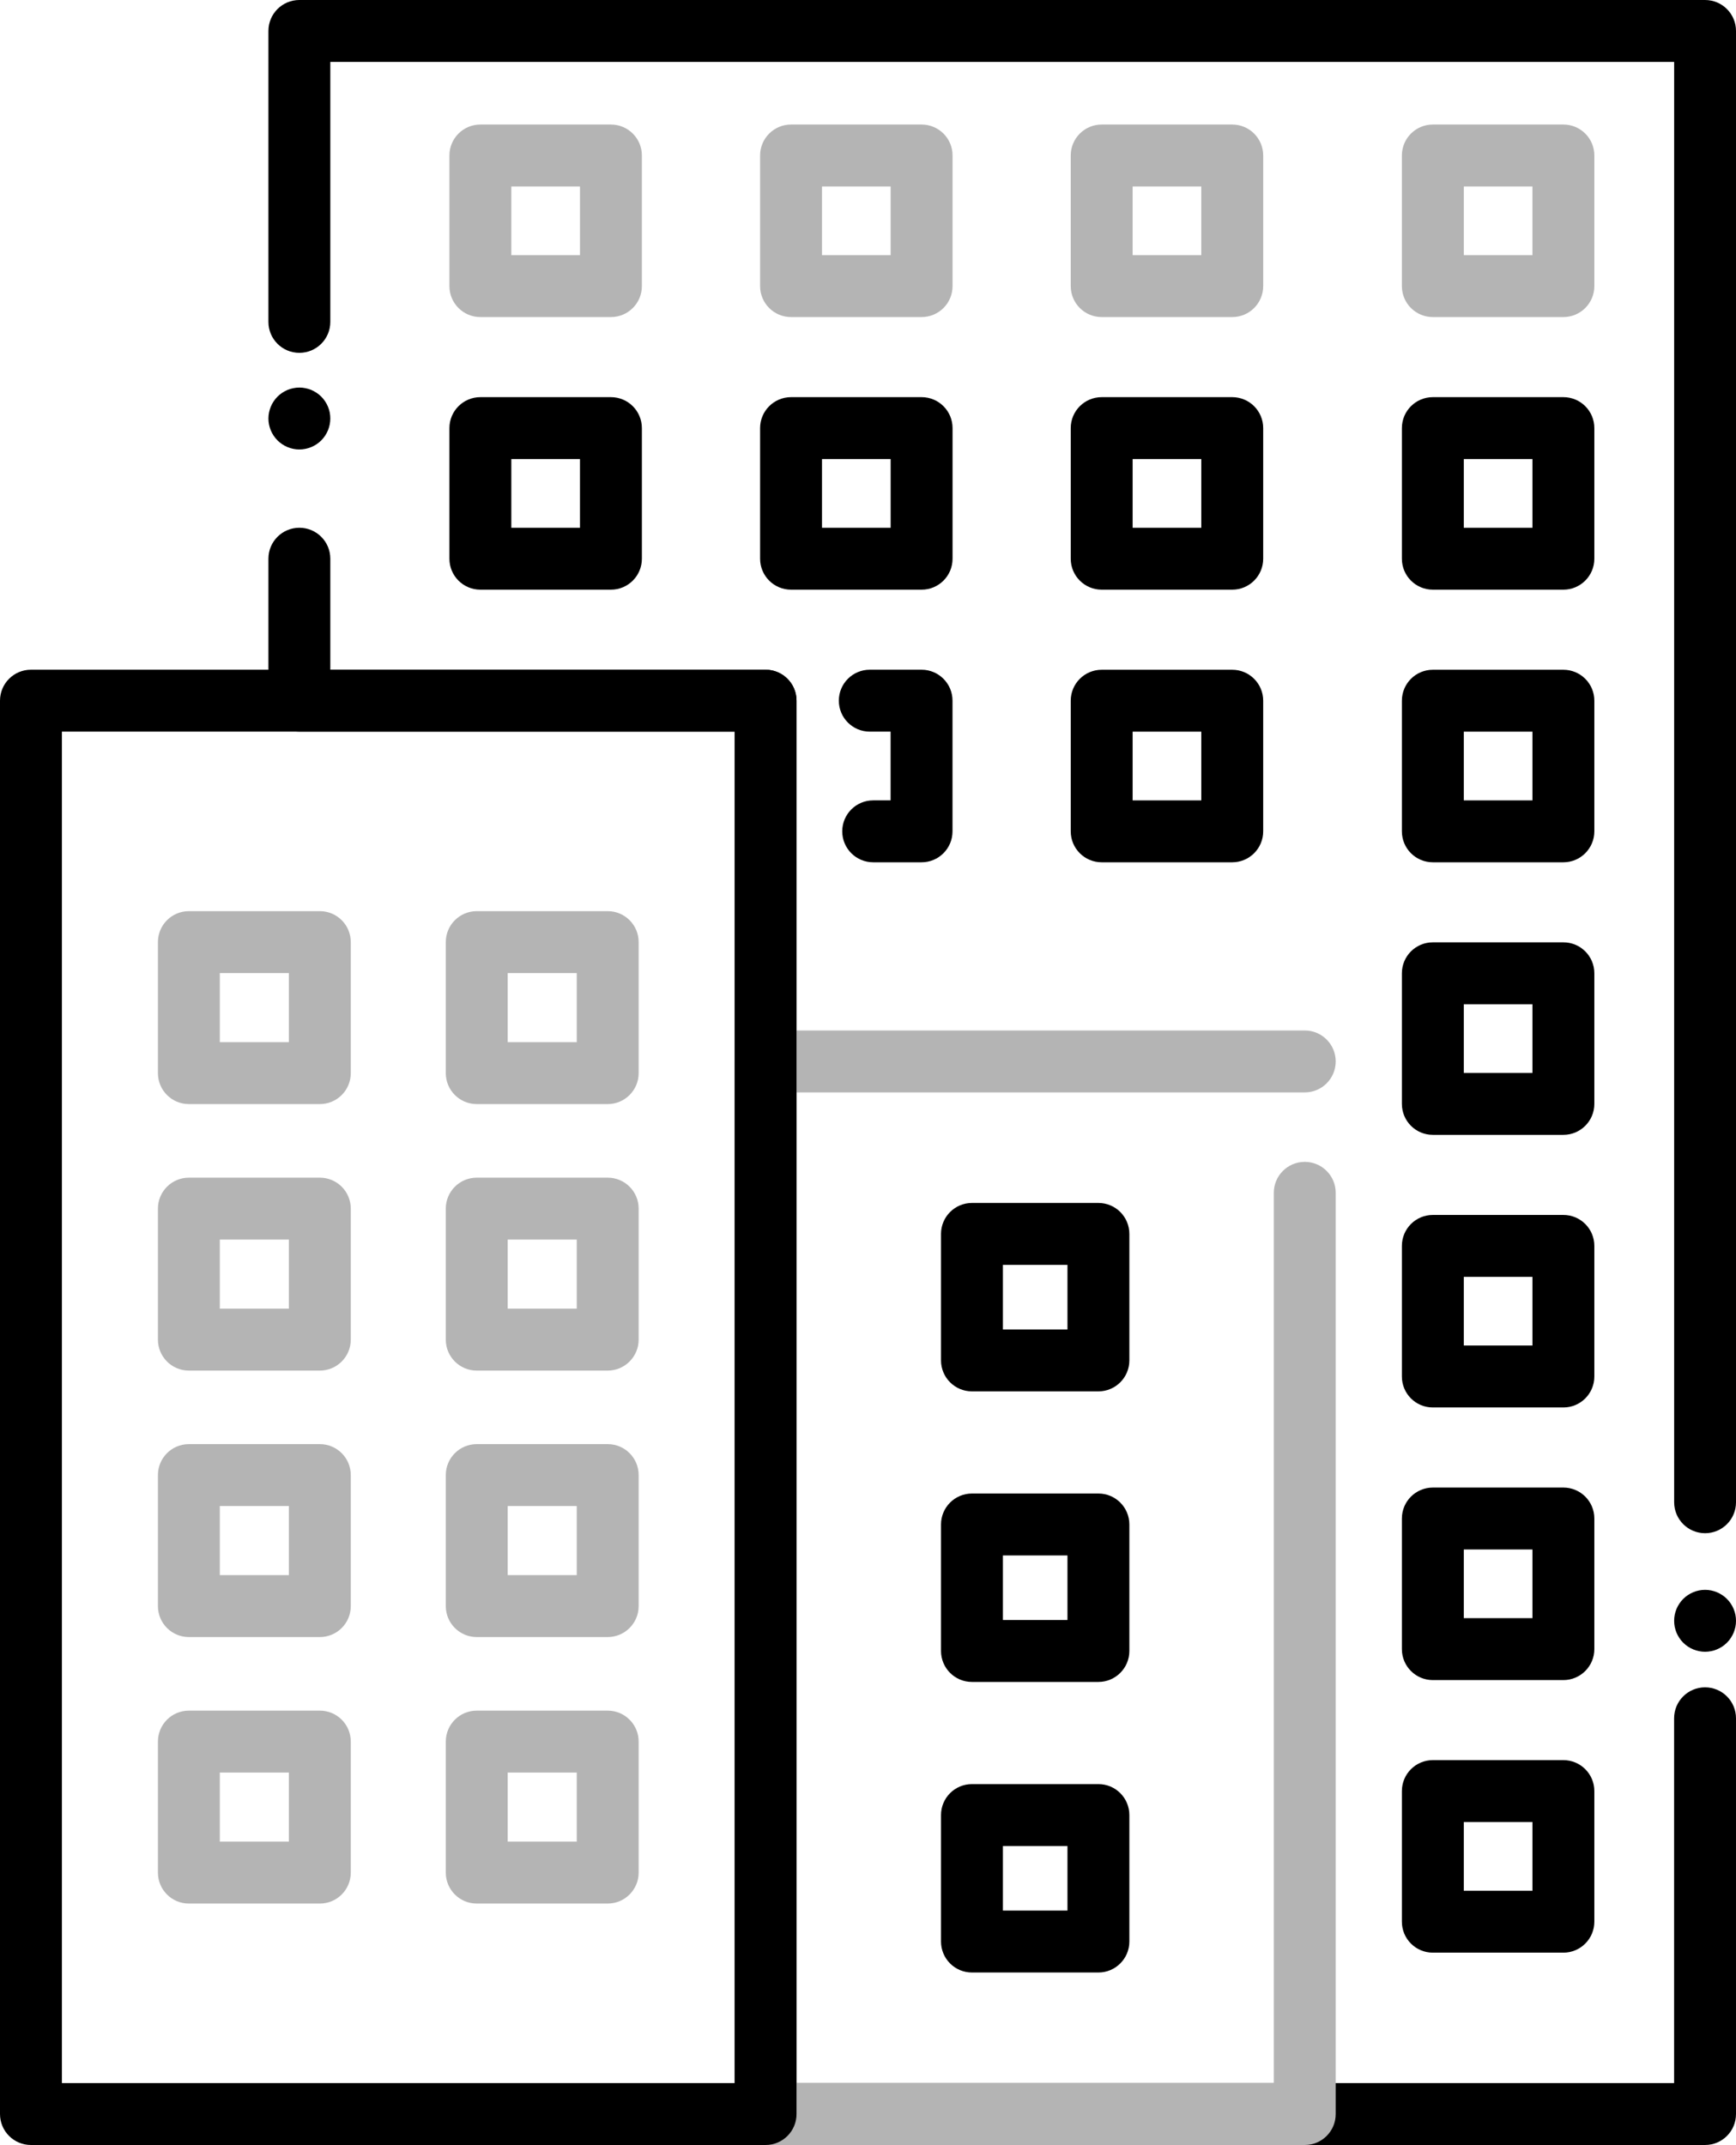 <?xml version="1.0" encoding="UTF-8" standalone="no"?>
<!-- Uploaded to: SVG Repo, www.svgrepo.com, Generator: SVG Repo Mixer Tools -->

<svg
   width="613.516"
   height="757.812"
   viewBox="0 0 392.65 485"
   version="1.1"
   xml:space="preserve"
   id="svg36"
   sodipodi:docname="tertiaire.svg"
   inkscape:version="1.4 (e7c3feb1, 2024-10-09)"
   xmlns:inkscape="http://www.inkscape.org/namespaces/inkscape"
   xmlns:sodipodi="http://sodipodi.sourceforge.net/DTD/sodipodi-0.dtd"
   xmlns="http://www.w3.org/2000/svg"
   xmlns:svg="http://www.w3.org/2000/svg"><defs
   id="defs36" /><sodipodi:namedview
   id="namedview36"
   pagecolor="#ffffff"
   bordercolor="#000000"
   borderopacity="0.25"
   inkscape:showpageshadow="2"
   inkscape:pageopacity="0.0"
   inkscape:pagecheckerboard="0"
   inkscape:deskcolor="#d1d1d1"
   inkscape:zoom="1"
   inkscape:cx="307"
   inkscape:cy="379"
   inkscape:window-width="1920"
   inkscape:window-height="1027"
   inkscape:window-x="1920"
   inkscape:window-y="25"
   inkscape:window-maximized="1"
   inkscape:current-layer="svg36" />

<style
   type="text/css"
   id="style1">
	.st0{fill:#16ADE1;}
	.st1{fill:#1B3954;}
</style>

<g
   id="Layer_1"
   transform="translate(-59.67,-13.5)" />

<g
   id="Layer_2"
   transform="translate(-59.67,-13.5)">

<g
   id="g36">

<g
   id="g35">

<g
   id="g1"
   style="fill:#000000;fill-opacity:1">

<path
   class="st1"
   d="m 127.39,115.13 c -1.85,0 -3.65,-0.75 -4.95,-2.05 -1.31,-1.31 -2.06,-3.11 -2.06,-4.95 0,-0.46 0.05,-0.92 0.14,-1.37 0.09,-0.45 0.23,-0.89 0.4,-1.31 0.18,-0.42 0.39,-0.83 0.65,-1.21 0.25,-0.38 0.54,-0.74 0.87,-1.06 0.32,-0.32 0.68,-0.62 1.06,-0.87 0.38,-0.25 0.79,-0.47 1.21,-0.65 0.42,-0.17 0.86,-0.3 1.31,-0.39 0.9,-0.19 1.83,-0.19 2.73,0 0.45,0.09 0.89,0.22 1.31,0.39 0.42,0.18 0.83,0.4 1.21,0.65 0.38,0.25 0.74,0.55 1.06,0.87 0.33,0.32 0.62,0.68 0.87,1.06 0.26,0.38 0.47,0.79 0.65,1.21 0.17,0.42 0.31,0.86 0.4,1.31 0.09,0.45 0.13,0.91 0.13,1.37 0,1.84 -0.74,3.64 -2.05,4.95 -0.32,0.32 -0.68,0.61 -1.06,0.87 -0.38,0.25 -0.79,0.47 -1.21,0.64 -0.42,0.18 -0.86,0.31 -1.31,0.4 -0.45,0.09 -0.91,0.14 -1.36,0.14 z"
   id="path1"
   style="fill:#000000;fill-opacity:1" />

</g>

<g
   id="g2"
   style="fill:#000000;fill-opacity:1">

<path
   class="st1"
   d="m 445.33,498.5 h -212.5 c -3.87,0 -7,-3.13 -7,-7 V 178.93 h -98.45 c -3.87,0 -7,-3.13 -7,-7 v -32.1 c 0,-3.87 3.13,-7 7,-7 3.87,0 7,3.13 7,7 v 25.1 h 98.45 c 3.87,0 7,3.13 7,7 V 484.5 h 198.49 v -82.48 c 0,-3.87 3.13,-7 7,-7 3.87,0 7,3.13 7,7 v 89.48 c 0.01,3.87 -3.13,7 -6.99,7 z"
   id="path2"
   style="fill:#000000;fill-opacity:1" />

</g>

<g
   id="g3"
   style="fill:#000000;fill-opacity:1">

<path
   class="st1"
   d="m 445.33,386.98 c -0.46,0 -0.92,-0.05 -1.37,-0.14 -0.45,-0.09 -0.89,-0.22 -1.31,-0.4 -0.42,-0.17 -0.83,-0.39 -1.21,-0.64 -0.38,-0.26 -0.74,-0.55 -1.06,-0.87 -0.33,-0.32 -0.62,-0.68 -0.87,-1.07 -0.26,-0.38 -0.47,-0.78 -0.65,-1.2 -0.17,-0.43 -0.31,-0.87 -0.4,-1.31 -0.09,-0.45 -0.13,-0.91 -0.13,-1.37 0,-0.46 0.04,-0.92 0.13,-1.37 0.09,-0.45 0.23,-0.89 0.4,-1.31 0.18,-0.42 0.39,-0.83 0.65,-1.21 0.25,-0.38 0.54,-0.74 0.87,-1.06 0.32,-0.33 0.68,-0.62 1.06,-0.87 0.38,-0.25 0.79,-0.47 1.21,-0.65 0.42,-0.17 0.86,-0.31 1.31,-0.4 0.9,-0.18 1.83,-0.18 2.73,0 0.45,0.09 0.89,0.23 1.31,0.4 0.42,0.18 0.83,0.4 1.21,0.65 0.38,0.25 0.74,0.54 1.06,0.87 0.33,0.32 0.62,0.68 0.87,1.06 0.26,0.38 0.47,0.79 0.65,1.21 0.17,0.42 0.31,0.86 0.4,1.31 0.09,0.45 0.13,0.91 0.13,1.37 0,0.46 -0.04,0.92 -0.13,1.37 -0.09,0.44 -0.23,0.88 -0.4,1.31 -0.18,0.42 -0.39,0.82 -0.65,1.2 -0.25,0.39 -0.54,0.75 -0.87,1.07 -0.32,0.32 -0.68,0.61 -1.06,0.87 -0.38,0.25 -0.79,0.47 -1.21,0.64 -0.42,0.18 -0.86,0.31 -1.31,0.4 -0.45,0.09 -0.91,0.14 -1.36,0.14 z"
   id="path3"
   style="fill:#000000;fill-opacity:1" />

</g>

<g
   id="g4"
   style="fill:#000000;fill-opacity:1">

<path
   class="st1"
   d="m 445.33,360.17 c -3.87,0 -7,-3.13 -7,-7 V 27.5 H 134.38 v 58.78 c 0,3.87 -3.13,7 -7,7 -3.87,0 -7,-3.13 -7,-7 V 20.5 c 0,-3.87 3.13,-7 7,-7 h 317.94 c 3.87,0 7,3.13 7,7 v 332.67 c 0.01,3.87 -3.13,7 -6.99,7 z"
   id="path4"
   style="fill:#000000;fill-opacity:1" />

</g>

<g
   id="g13"
   style="fill:#b4b4b4;fill-opacity:1">

<g
   id="g5"
   style="fill:#b4b4b4;fill-opacity:1">

<path
   class="st0"
   d="m 132.01,263.14 h -29.62 c -3.87,0 -7,-3.13 -7,-7 v -29.62 c 0,-3.87 3.13,-7 7,-7 h 29.62 c 3.87,0 7,3.13 7,7 v 29.62 c 0,3.87 -3.13,7 -7,7 z m -22.62,-14 h 15.62 v -15.62 h -15.62 z"
   id="path5"
   style="fill:#b4b4b4;fill-opacity:1" />

</g>

<g
   id="g6"
   style="fill:#b4b4b4;fill-opacity:1">

<path
   class="st0"
   d="M 197.12,263.14 H 167.5 c -3.87,0 -7,-3.13 -7,-7 v -29.62 c 0,-3.87 3.13,-7 7,-7 h 29.62 c 3.87,0 7,3.13 7,7 v 29.62 c 0,3.87 -3.14,7 -7,7 z m -22.62,-14 h 15.62 V 233.52 H 174.5 Z"
   id="path6"
   style="fill:#b4b4b4;fill-opacity:1" />

</g>

<g
   id="g7"
   style="fill:#b4b4b4;fill-opacity:1">

<path
   class="st0"
   d="m 132.01,323.4 h -29.62 c -3.87,0 -7,-3.13 -7,-7 v -29.62 c 0,-3.87 3.13,-7 7,-7 h 29.62 c 3.87,0 7,3.13 7,7 v 29.62 c 0,3.86 -3.13,7 -7,7 z m -22.62,-14 h 15.62 v -15.62 h -15.62 z"
   id="path7"
   style="fill:#b4b4b4;fill-opacity:1" />

</g>

<g
   id="g8"
   style="fill:#b4b4b4;fill-opacity:1">

<path
   class="st0"
   d="M 197.12,323.4 H 167.5 c -3.87,0 -7,-3.13 -7,-7 v -29.62 c 0,-3.87 3.13,-7 7,-7 h 29.62 c 3.87,0 7,3.13 7,7 v 29.62 c 0,3.86 -3.14,7 -7,7 z m -22.62,-14 h 15.62 V 293.78 H 174.5 Z"
   id="path8"
   style="fill:#b4b4b4;fill-opacity:1" />

</g>

<g
   id="g9"
   style="fill:#b4b4b4;fill-opacity:1">

<path
   class="st0"
   d="m 132.01,383.65 h -29.62 c -3.87,0 -7,-3.13 -7,-7 v -29.62 c 0,-3.87 3.13,-7 7,-7 h 29.62 c 3.87,0 7,3.13 7,7 v 29.62 c 0,3.87 -3.13,7 -7,7 z m -22.62,-14 h 15.62 v -15.62 h -15.62 z"
   id="path9"
   style="fill:#b4b4b4;fill-opacity:1" />

</g>

<g
   id="g10"
   style="fill:#b4b4b4;fill-opacity:1">

<path
   class="st0"
   d="M 197.12,383.65 H 167.5 c -3.87,0 -7,-3.13 -7,-7 v -29.62 c 0,-3.87 3.13,-7 7,-7 h 29.62 c 3.87,0 7,3.13 7,7 v 29.62 c 0,3.87 -3.14,7 -7,7 z m -22.62,-14 h 15.62 V 354.03 H 174.5 Z"
   id="path10"
   style="fill:#b4b4b4;fill-opacity:1" />

</g>

<g
   id="g11"
   style="fill:#b4b4b4;fill-opacity:1">

<path
   class="st0"
   d="m 132.01,443.91 h -29.62 c -3.87,0 -7,-3.13 -7,-7 v -29.62 c 0,-3.87 3.13,-7 7,-7 h 29.62 c 3.87,0 7,3.13 7,7 v 29.62 c 0,3.86 -3.13,7 -7,7 z m -22.62,-14 h 15.62 v -15.62 h -15.62 z"
   id="path11"
   style="fill:#b4b4b4;fill-opacity:1" />

</g>

<g
   id="g12"
   style="fill:#b4b4b4;fill-opacity:1">

<path
   class="st0"
   d="M 197.12,443.91 H 167.5 c -3.87,0 -7,-3.13 -7,-7 v -29.62 c 0,-3.87 3.13,-7 7,-7 h 29.62 c 3.87,0 7,3.13 7,7 v 29.62 c 0,3.86 -3.14,7 -7,7 z m -22.62,-14 h 15.62 V 414.29 H 174.5 Z"
   id="path12"
   style="fill:#b4b4b4;fill-opacity:1" />

</g>

</g>

<g
   id="g17"
   style="fill:#000000;fill-opacity:1">

<g
   id="g14"
   style="fill:#000000;fill-opacity:1">

<path
   class="st1"
   d="m 308.11,328.1 h -28.6 c -3.87,0 -7,-3.13 -7,-7 v -28.6 c 0,-3.87 3.13,-7 7,-7 h 28.6 c 3.87,0 7,3.13 7,7 v 28.6 c 0,3.87 -3.14,7 -7,7 z m -21.6,-14 h 14.6 v -14.6 h -14.6 z"
   id="path13"
   style="fill:#000000;fill-opacity:1" />

</g>

<g
   id="g15"
   style="fill:#000000;fill-opacity:1">

<path
   class="st1"
   d="m 308.11,393.8 h -28.6 c -3.87,0 -7,-3.13 -7,-7 v -28.6 c 0,-3.87 3.13,-7 7,-7 h 28.6 c 3.87,0 7,3.13 7,7 v 28.6 c 0,3.87 -3.14,7 -7,7 z m -21.6,-14 h 14.6 v -14.6 h -14.6 z"
   id="path14"
   style="fill:#000000;fill-opacity:1" />

</g>

<g
   id="g16"
   style="fill:#000000;fill-opacity:1">

<path
   class="st1"
   d="m 308.11,459.5 h -28.6 c -3.87,0 -7,-3.13 -7,-7 v -28.6 c 0,-3.87 3.13,-7 7,-7 h 28.6 c 3.87,0 7,3.13 7,7 v 28.6 c 0,3.86 -3.14,7 -7,7 z m -21.6,-14 h 14.6 v -14.6 h -14.6 z"
   id="path15"
   style="fill:#000000;fill-opacity:1" />

</g>

</g>

<g
   id="g18">

<path
   class="st0"
   d="m 197.85,85.19 h -29.53 c -3.87,0 -7,-3.13 -7,-7 V 48.66 c 0,-3.87 3.13,-7 7,-7 h 29.53 c 3.87,0 7,3.13 7,7 v 29.53 c 0,3.87 -3.13,7 -7,7 z m -22.53,-14 h 15.53 V 55.66 h -15.53 z"
   id="path17"
   style="fill:#b4b4b4;fill-opacity:1" />

</g>

<g
   id="g19"
   style="fill:#b4b4b4;fill-opacity:1">

<path
   class="st0"
   d="m 268.12,85.19 h -29.53 c -3.87,0 -7,-3.13 -7,-7 V 48.66 c 0,-3.87 3.13,-7 7,-7 h 29.53 c 3.87,0 7,3.13 7,7 v 29.53 c 0,3.87 -3.13,7 -7,7 z m -22.53,-14 h 15.53 V 55.66 h -15.53 z"
   id="path18"
   style="fill:#b4b4b4;fill-opacity:1" />

</g>

<g
   id="g20"
   style="fill:#b4b4b4;fill-opacity:1">

<path
   class="st0"
   d="m 338.38,85.19 h -29.53 c -3.87,0 -7,-3.13 -7,-7 V 48.66 c 0,-3.87 3.13,-7 7,-7 h 29.53 c 3.87,0 7,3.13 7,7 v 29.53 c 0,3.87 -3.13,7 -7,7 z m -22.53,-14 h 15.53 V 55.66 h -15.53 z"
   id="path19"
   style="fill:#b4b4b4;fill-opacity:1" />

</g>

<g
   id="g21"
   style="fill:#b4b4b4;fill-opacity:1">

<path
   class="st0"
   d="m 413.28,85.19 h -29.53 c -3.87,0 -7,-3.13 -7,-7 V 48.66 c 0,-3.87 3.13,-7 7,-7 h 29.53 c 3.87,0 7,3.13 7,7 v 29.53 c 0,3.87 -3.14,7 -7,7 z m -22.53,-14 h 15.53 V 55.66 h -15.53 z"
   id="path20"
   style="fill:#b4b4b4;fill-opacity:1" />

</g>

<g
   id="g22"
   style="fill:#000000;fill-opacity:1">

<path
   class="st1"
   d="m 197.85,146.83 h -29.53 c -3.87,0 -7,-3.13 -7,-7 V 110.3 c 0,-3.87 3.13,-7 7,-7 h 29.53 c 3.87,0 7,3.13 7,7 v 29.53 c 0,3.87 -3.13,7 -7,7 z m -22.53,-14 h 15.53 V 117.3 h -15.53 z"
   id="path21"
   style="fill:#000000;fill-opacity:1" />

</g>

<g
   id="g23"
   style="fill:#000000;fill-opacity:1">

<path
   class="st1"
   d="m 268.12,146.83 h -29.53 c -3.87,0 -7,-3.13 -7,-7 V 110.3 c 0,-3.87 3.13,-7 7,-7 h 29.53 c 3.87,0 7,3.13 7,7 v 29.53 c 0,3.87 -3.13,7 -7,7 z m -22.53,-14 h 15.53 V 117.3 h -15.53 z"
   id="path22"
   style="fill:#000000;fill-opacity:1" />

</g>

<g
   id="g24"
   style="fill:#000000;fill-opacity:1">

<path
   class="st1"
   d="m 338.38,146.83 h -29.53 c -3.87,0 -7,-3.13 -7,-7 V 110.3 c 0,-3.87 3.13,-7 7,-7 h 29.53 c 3.87,0 7,3.13 7,7 v 29.53 c 0,3.87 -3.13,7 -7,7 z m -22.53,-14 h 15.53 V 117.3 h -15.53 z"
   id="path23"
   style="fill:#000000;fill-opacity:1" />

</g>

<g
   id="g25"
   style="fill:#000000;fill-opacity:1">

<path
   class="st1"
   d="m 413.28,146.83 h -29.53 c -3.87,0 -7,-3.13 -7,-7 V 110.3 c 0,-3.87 3.13,-7 7,-7 h 29.53 c 3.87,0 7,3.13 7,7 v 29.53 c 0,3.87 -3.14,7 -7,7 z m -22.53,-14 h 15.53 V 117.3 h -15.53 z"
   id="path24"
   style="fill:#000000;fill-opacity:1" />

</g>

<g
   id="g26"
   style="fill:#000000;fill-opacity:1">

<path
   class="st1"
   d="m 268.11,208.47 h -10.94 c -3.87,0 -7,-3.13 -7,-7 0,-3.87 3.13,-7 7,-7 h 3.94 v -15.54 h -4.71 c -3.87,0 -7,-3.13 -7,-7 0,-3.87 3.13,-7 7,-7 h 11.71 c 3.87,0 7,3.13 7,7 v 29.54 c 0,3.87 -3.13,7 -7,7 z"
   id="path25"
   style="fill:#000000;fill-opacity:1" />

</g>

<g
   id="g27"
   style="fill:#000000;fill-opacity:1">

<path
   class="st1"
   d="m 338.38,208.47 h -29.53 c -3.87,0 -7,-3.13 -7,-7 v -29.53 c 0,-3.87 3.13,-7 7,-7 h 29.53 c 3.87,0 7,3.13 7,7 v 29.53 c 0,3.86 -3.13,7 -7,7 z m -22.53,-14 h 15.53 v -15.53 h -15.53 z"
   id="path26"
   style="fill:#000000;fill-opacity:1" />

</g>

<g
   id="g28"
   style="fill:#000000;fill-opacity:1">

<path
   class="st1"
   d="m 413.28,208.47 h -29.53 c -3.87,0 -7,-3.13 -7,-7 v -29.53 c 0,-3.87 3.13,-7 7,-7 h 29.53 c 3.87,0 7,3.13 7,7 v 29.53 c 0,3.86 -3.14,7 -7,7 z m -22.53,-14 h 15.53 v -15.53 h -15.53 z"
   id="path27"
   style="fill:#000000;fill-opacity:1" />

</g>

<g
   id="g29"
   style="fill:#000000;fill-opacity:1">

<path
   class="st1"
   d="m 413.28,270.1 h -29.53 c -3.87,0 -7,-3.13 -7,-7 v -29.53 c 0,-3.87 3.13,-7 7,-7 h 29.53 c 3.87,0 7,3.13 7,7 v 29.53 c 0,3.87 -3.14,7 -7,7 z m -22.53,-14 h 15.53 v -15.53 h -15.53 z"
   id="path28"
   style="fill:#000000;fill-opacity:1" />

</g>

<g
   id="g30"
   style="fill:#000000;fill-opacity:1">

<path
   class="st1"
   d="m 413.28,331.74 h -29.53 c -3.87,0 -7,-3.13 -7,-7 v -29.53 c 0,-3.87 3.13,-7 7,-7 h 29.53 c 3.87,0 7,3.13 7,7 v 29.53 c 0,3.87 -3.14,7 -7,7 z m -22.53,-14 h 15.53 v -15.53 h -15.53 z"
   id="path29"
   style="fill:#000000;fill-opacity:1" />

</g>

<g
   id="g31"
   style="fill:#000000;fill-opacity:1">

<path
   class="st1"
   d="m 413.28,393.38 h -29.53 c -3.87,0 -7,-3.13 -7,-7 v -29.53 c 0,-3.87 3.13,-7 7,-7 h 29.53 c 3.87,0 7,3.13 7,7 v 29.53 c 0,3.86 -3.14,7 -7,7 z m -22.53,-14 h 15.53 v -15.53 h -15.53 z"
   id="path30"
   style="fill:#000000;fill-opacity:1" />

</g>

<g
   id="g32"
   style="fill:#000000;fill-opacity:1">

<path
   class="st1"
   d="m 413.28,455.01 h -29.53 c -3.87,0 -7,-3.13 -7,-7 v -29.53 c 0,-3.87 3.13,-7 7,-7 h 29.53 c 3.87,0 7,3.13 7,7 v 29.53 c 0,3.87 -3.14,7 -7,7 z m -22.53,-14 h 15.53 v -15.53 h -15.53 z"
   id="path31"
   style="fill:#000000;fill-opacity:1" />

</g>

<g
   id="g33"
   style="fill:#b4b4b4;fill-opacity:1">

<path
   class="st0"
   d="M 354.79,498.5 H 232.83 c -3.87,0 -7,-3.13 -7,-7 v -238 c 0,-3.87 3.13,-7 7,-7 h 121.95 c 3.87,0 7,3.13 7,7 0,3.87 -3.13,7 -7,7 H 239.83 v 224 H 347.78 V 283.21 c 0,-3.87 3.13,-7 7,-7 3.87,0 7,3.13 7,7 V 491.5 c 0.01,3.87 -3.13,7 -6.99,7 z"
   id="path32"
   style="fill:#b4b4b4;fill-opacity:1" />

</g>

<g
   id="g34"
   style="fill:#000000;fill-opacity:1">

<path
   class="st1"
   d="M 232.83,498.5 H 66.67 c -3.87,0 -7,-3.13 -7,-7 V 171.93 c 0,-3.87 3.13,-7 7,-7 h 166.16 c 3.87,0 7,3.13 7,7 V 491.5 c 0,3.87 -3.13,7 -7,7 z M 73.67,484.5 H 225.83 V 178.93 H 73.67 Z"
   id="path33"
   style="fill:#000000;fill-opacity:1" />

</g>

</g>

</g>

</g>

</svg>
